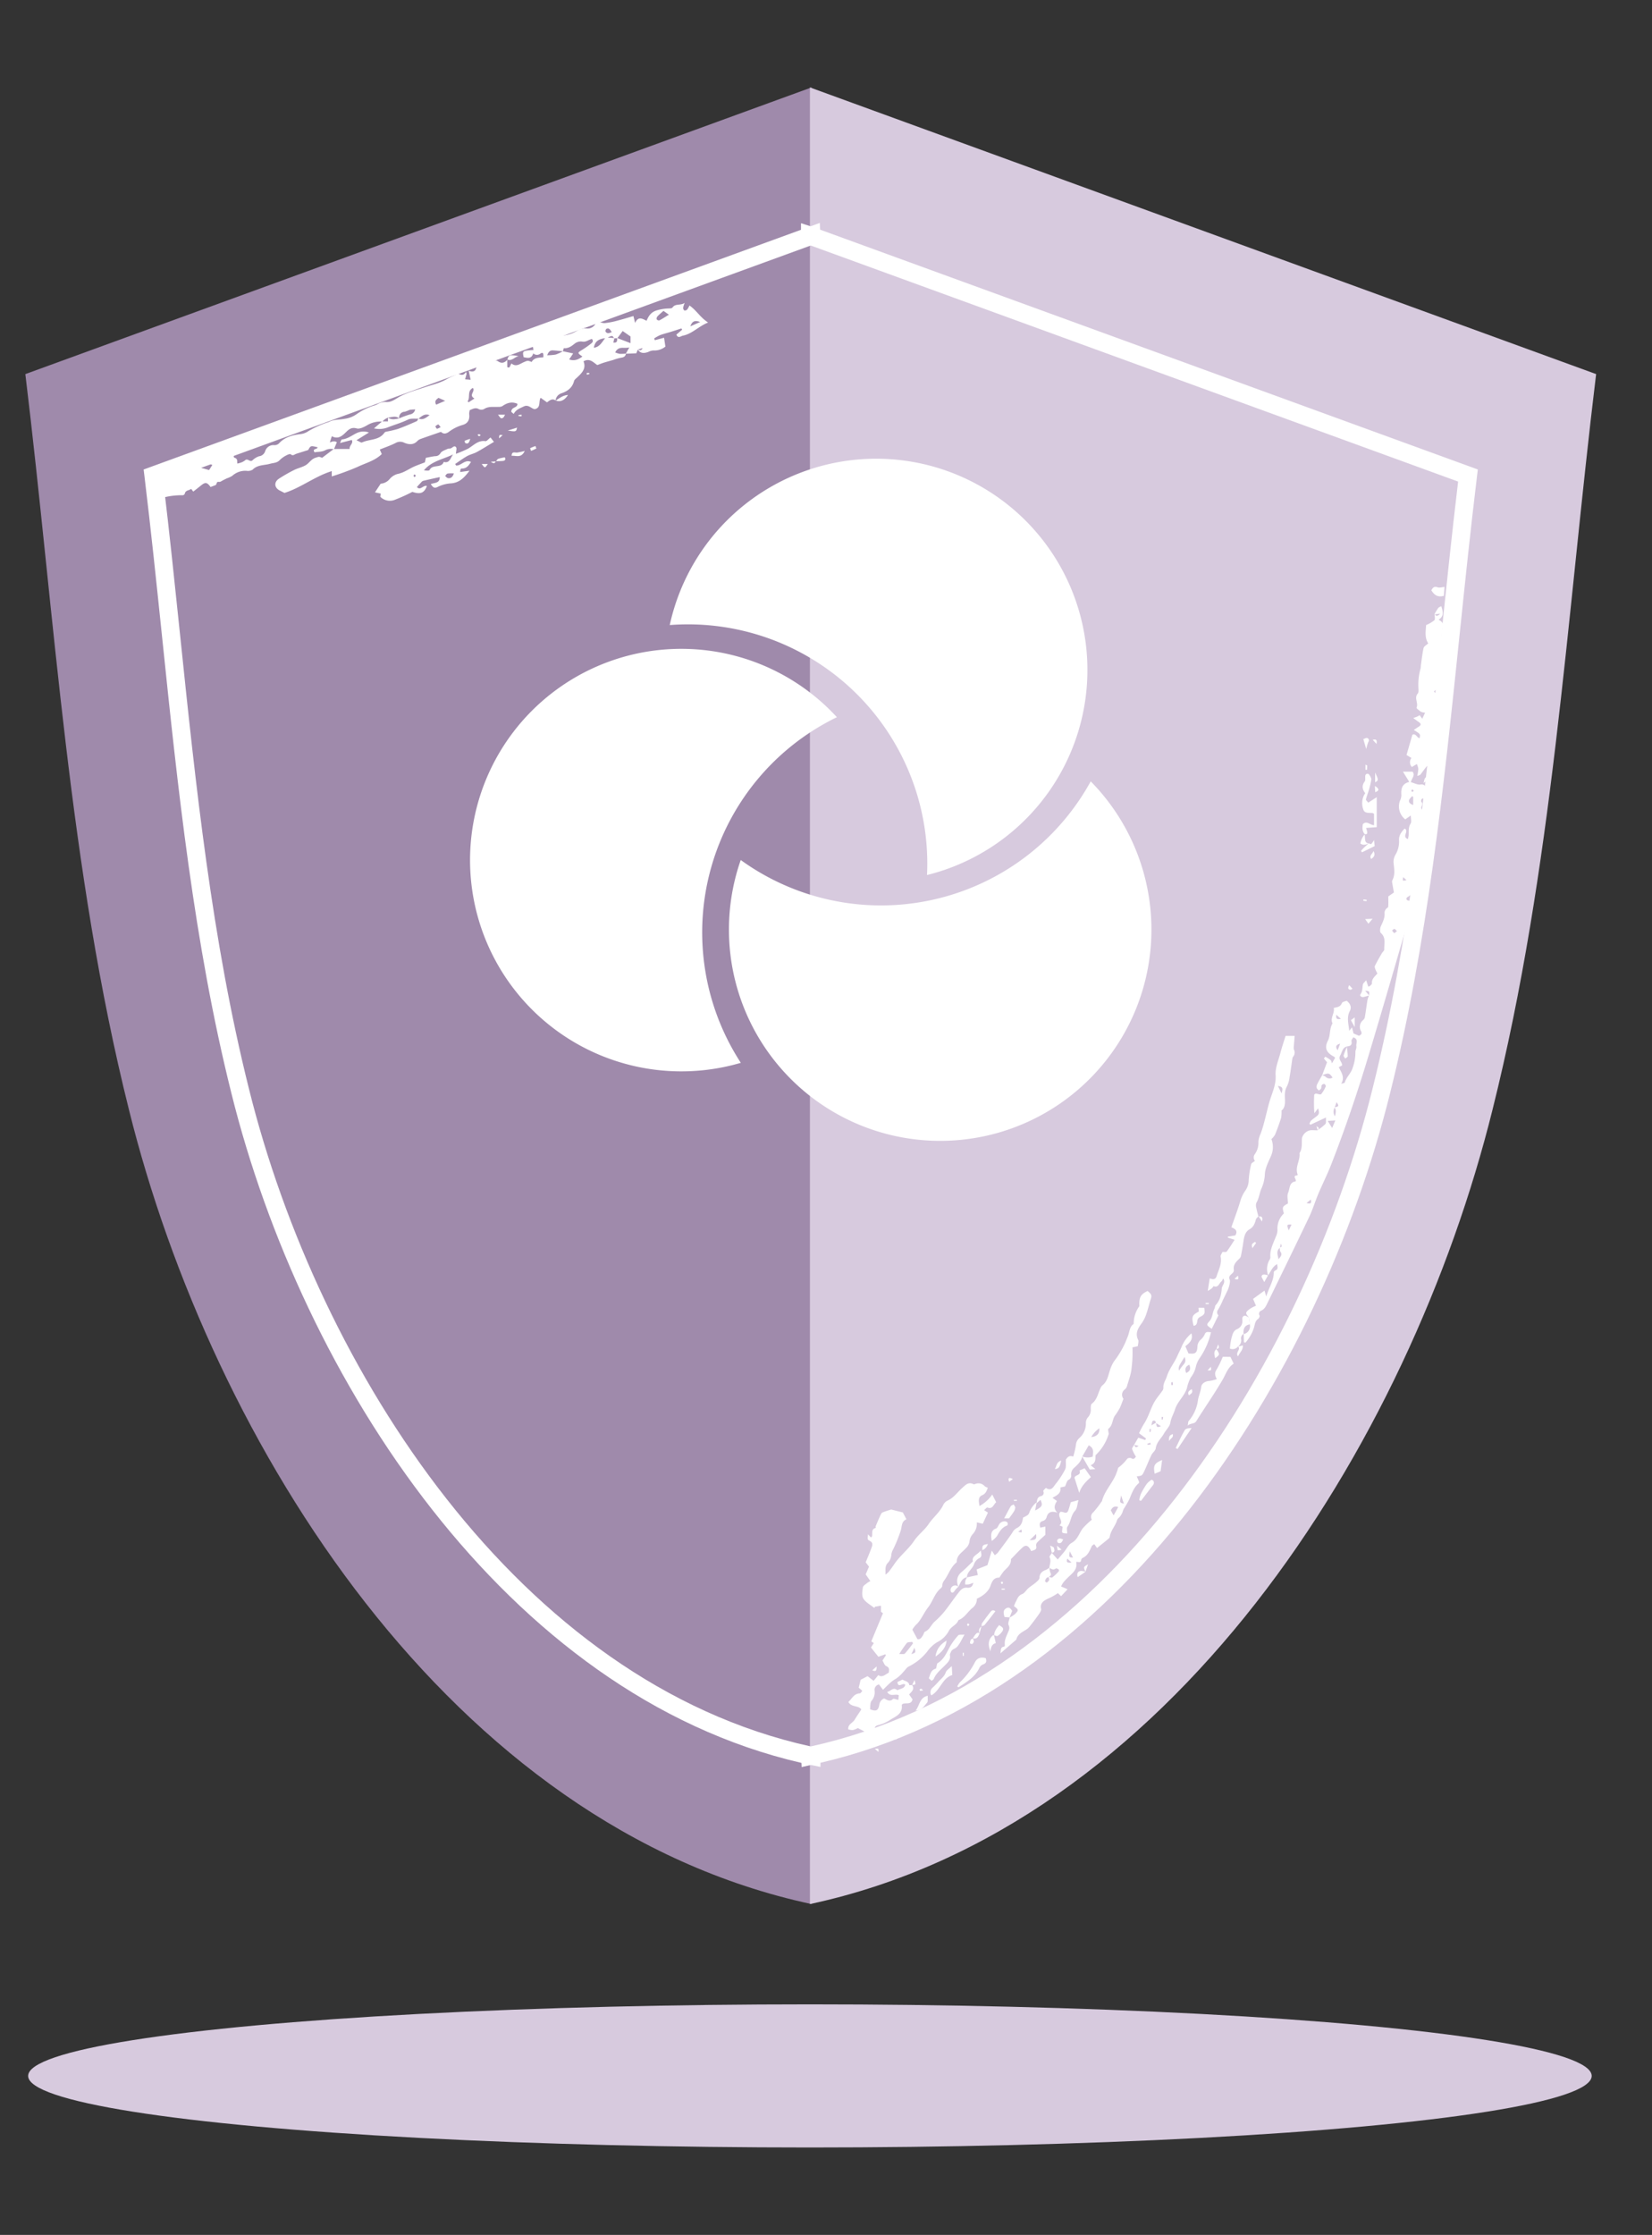 <svg id="Layer_7" data-name="Layer 7" xmlns="http://www.w3.org/2000/svg" width="665.317" height="900" viewBox="0 0 665.317 900"><rect x="0" y="0" width="665.317" height="900" fill="#333333" stroke="none"/><defs><style>.cls-1{fill:none;stroke:#cde9f6;stroke-miterlimit:10;stroke-width:4px;}.cls-2{fill:#d7cade;}.cls-3{fill:#9f8aab;}.cls-4{fill:#fff;}</style></defs><path class="cls-1" d="M435.425,632.471c-.23.56-.46,1.08-.68,1.58"/><path class="cls-1" d="M159.145,501.711c-.54-.32-1.07-.65-1.61-.96"/><ellipse class="cls-2" cx="326.183" cy="835.976" rx="314.851" ry="28.82"/><path class="cls-3" d="M326.836,766.78C181.278,735.547,85.32,581.576,51.898,446.743c-24.172-96.689-29.714-197.39-41.689-296.092L326.836,35.204"/><path class="cls-2" d="M326.183,766.78c145.558-31.233,241.516-185.204,274.938-320.037,24.172-96.689,29.714-197.39,41.689-296.092L326.183,35.204"/><path class="cls-4" d="M322.864,711.612l-.103-1.688c-119.216-27.54-201.136-154.952-229.596-269.771-15.06-60.238-21.597-123.143-27.919-183.976-2.193-21.099-4.461-42.917-7.048-64.24L57.85,189.063,322.59,92.534V89.881l3.858,1.246,3.708-1.357.144,2.717L595.169,189.063l-.349,2.873c-2.587,21.323-4.855,43.141-7.048,64.24-6.322,60.833-12.858,123.738-27.921,183.983-28.444,114.755-110.301,242.1-229.423,269.721v1.666l-3.892-.783ZM65.784,193.934c2.45,20.462,4.616,41.304,6.715,61.492,6.295,60.58,12.805,123.222,27.743,182.969,28.092,113.335,108.925,239.091,226.267,264.901,117.344-25.809,198.177-151.566,226.267-264.894,14.939-59.754,21.45-122.396,27.744-182.976,2.099-20.188,4.265-41.03,6.715-61.492L326.509,98.868Z"/><path class="cls-4" d="M352.868,184.724A85.098,85.098,0,0,0,269.73,251.71q3.64-.275,7.352-.277a96.371,96.371,0,0,1,96.372,96.372c0,1.534-.04,3.059-.111,4.575a85.079,85.079,0,0,0-20.475-167.656Z"/><path class="cls-4" d="M449.864,420.899a85.098,85.098,0,0,0-10.594-106.24q-1.762,3.197-3.79,6.306A96.371,96.371,0,0,1,302.087,348.918q-1.926-1.259-3.769-2.595a85.079,85.079,0,0,0,151.546,74.576Z"/><path class="cls-4" d="M199.712,387.137a85.097,85.097,0,0,0,98.636,40.866q-1.985-3.063-3.767-6.32A96.372,96.372,0,0,1,332.98,290.914q2.02-1.103,4.069-2.095A85.079,85.079,0,0,0,199.712,387.137Z"/><path class="cls-4" d="M389.413,635.223l4.396-.958c-.17-.817-.321-1.546-.467-2.251l4.336-1.724c.565-1.905,1.083-3.651,1.736-5.853.6.914.875,1.332,1.217,1.853a7.005,7.005,0,0,0,1.233-1.037c1.976-2.642,3.975-5.27,5.816-8.007a4.226,4.226,0,0,1,1.719-1.837c1.723-.832,2.324-2.062,2.608-4.257a15.077,15.077,0,0,0,1.764-.955,2.01,2.01,0,0,0,.761-1.03,9.343,9.343,0,0,1,2.678-3.968c.038-.024.153.079.24.112-.176.937-.359,1.884-.574,2.993,2.923-1.597,3.16-2.077,2.181-4.306l-1.651,1.405c.332-1.161.168-2.553,1.885-2.933a1.321,1.321,0,0,0,.855-1.965c-.103-.239,1.063-1.356,1.128-1.311,2.163,1.516,3.006-.538,3.902-1.642a32.671,32.671,0,0,0,3.791-5.825c.484-.962.208-2.317.307-4.024.442-.408,1.024-1.886,2.946-1.122a30.728,30.728,0,0,0,1.09-4.726,4.1,4.1,0,0,1,1.447-2.804,7.806,7.806,0,0,0,2.567-6.042,3.318,3.318,0,0,1,.774-2.18,4.515,4.515,0,0,0,1.185-3.495c-.004-.701.002-1.737.42-2.049,2.122-1.58,2.462-4.094,3.492-6.243a3.023,3.023,0,0,1,.735-1.113c2.103-1.606,2.37-4.107,3.159-6.371a14.334,14.334,0,0,1,1.591-3.377,37.295,37.295,0,0,0,4.542-7.586c.442-1.159.999-2.283,1.332-3.473.416-1.484.615-3.04,2.024-3.991a11.958,11.958,0,0,1,2.197-7.018c.17-.254.026-.719.039-1.085.096-2.878.723-3.841,3.352-5.158,1.644,1.35,1.762,1.82,1.268,3.325-.635,1.934-1.073,3.936-1.741,5.857a14.211,14.211,0,0,1-1.74,3.596c-1.512,2.113-2.937,4.1-1.583,6.92.313.652-.066,1.644-.132,2.55l-2.153.478a51.704,51.704,0,0,1-.354,8.305c-.213,2.533-1.206,5.003-1.908,7.486a2.482,2.482,0,0,1-.767,1.095,2.664,2.664,0,0,0-.606,3.829c-.562,1.424-.962,2.684-1.548,3.848a26.467,26.467,0,0,1-1.885,2.928c-1.101,1.613-.837,3.891-2.591,5.251-.329.255.05,1.446.096,2.102a19.511,19.511,0,0,1-5.305,8.573c-.17,1.116.416,3.111-1.973,4.033l1.915,1.572-2.276.171c-1.083-1.872-2.071-3.581-3.051-5.282a6.291,6.291,0,0,0,4.221.098c.183-1.766.664-3.421-1.586-4.568l-2.598,4.512c-.425,1.893-1.73,3.157-3.074,4.383a3.463,3.463,0,0,0-1.402,3.087,1.808,1.808,0,0,1-1.088,1.932c-.67.407-.872,1.603-1.381,2.652l-1.88.404c.376,2.452-1.471,3.172-3.168,4.171l1.804,1.284c-.97,1.509-1.532,2.99.132,4.672-2.459-.76-3.808-.215-4.367,2.026a2.132,2.132,0,0,1-1.303,1.293c-1.692.428-1.519,1.476-1.199,2.733l2.06-.424v3.32c-1.017.931-2.168,1.915-3.224,2.994a1.764,1.764,0,0,0-.5,1.368c.454,1.677-.734,1.718-1.967,2.199-.124-.236-.241-.48-.377-.714-.912-1.573-1.882-1.88-3.108-.774-1.483,1.339-2.834,2.827-4.234,4.259-.186.191-.47.437-.46.646.098,2.252-1.645,3.3-2.882,4.701a26.223,26.223,0,0,0-1.762,2.545c-2.084-.022-2.846,1.139-3.595,3.321-.778,2.268-2.953,4.055-5.464,5.165a4.612,4.612,0,0,1-1.771,3.711c-1.969,1.553-3.173,4.016-5.686,4.935-.659,2.035-2.994,2.451-3.938,4.507a10.75,10.75,0,0,1-4.646,4.39,13.832,13.832,0,0,0-3.933,3.702,21.707,21.707,0,0,1-7.534,6.098c-.797.408-1.322,1.348-1.999,2.016a15.616,15.616,0,0,1-3.062,2.856c-2.091,1.139-3.572,2.874-5.248,4.468l-1.609-2.138a2.189,2.189,0,0,0-1.761,2.54,5.239,5.239,0,0,1-1.217,4.027c-.649.75-.463,2.241-.651,3.39,2.39,1.02,3.337.628,3.753-1.811a3.162,3.162,0,0,1,1.952-2.52c1.097.495,2.204,1.56,3.56.224.278-.274,1.276.204,2.152.377.059-.638.119-1.302.175-1.909-1.54-.668-3.406.828-4.685-1.32,1.496-.243,2.443-2.177,4.127-.649,1.066-.711,2.732-.545,3.157-2.193-.812-1.22-2.868,1.66-3.143-1.135l2.057-.986c.956.686,2.5.638,2.748,2.252a9.536,9.536,0,0,0,1.1-.057l-.04-.029c1.258,1.707-.17,2.65-1.146,3.844l1.363,1.959c-.547,2.342-2.68,1.228-3.993,1.856-.13.15-.361.3-.346.418.472,3.834-2.797,4.667-5.013,6.203a16.291,16.291,0,0,1-4.636,1.938c-1.575.47-1.289,1.447-1.049,2.776,1.973-1.18,3.768-2.167,6.112-2.137,1.243.016,2.509-1.514,3.757-2.357.361-.244.695-.527,1.154-.879a2.239,2.239,0,0,1-.757,3.369,96.971,96.971,0,0,1-8.859,4.939,6.377,6.377,0,0,1-3.967.158c-1.506-.375-1.656-1.974-1.745-3.324l-2.658-1.389c-2.049.95-2.049.95-3.866.531-.278-2.033,1.742-2.559,2.533-3.87.831-1.376,1.752-2.696,2.713-4.162-1.102-1.752-4.021-.768-5.212-3.019,1.459-1.315,2.224-3.388,4.614-3.464.347-.011.674-.66,1.01-1.014-.361-.321-.718-.647-1.084-.961a4.456,4.456,0,0,0-.401-.282c.26-1.044.517-2.076.802-3.22l2.792-1.463,2.429,1.897,1.891-2.324c1.514,1.161,2.733-.193,4.215-.972.071-1.006.506-1.978-1.01-2.637-.719-.313-1.057-1.523-1.527-2.264l1.389-2.117-.243-.38-2.79.991-2.99-3.733c.228-.353.644-.995,1.147-1.772l-1.018-.681c1.549-3.736,3.07-7.404,4.702-11.343l-.805-.582v-2.454l-2.452.424-.201.508c-1.522-1.228-3.422-2.204-4.436-3.769-.716-1.106-.428-3.042-.195-4.545.107-.687,1.148-1.239,1.797-1.816a8.472,8.472,0,0,1,1.215-.699c-.689-.994-1.277-1.842-1.881-2.714l1.338-3.111-1.336-1.75c.846-2.093,1.705-4.052,2.42-6.064.328-.925.524-1.906-.749-2.548-1.018-.513-.947-.657-.727-2.655l1.182,1.294c.2-.234.373-.346.407-.492.283-1.228-.433-2.908,1.52-3.389.044-.011-.107-.511-.02-.718.719-1.705,1.419-3.423,2.254-5.069.198-.391.862-.587,1.349-.769.905-.338,1.839-.6,2.627-.851,1.532.386,2.984.751,4.691,1.181.361.685.855,1.623,1.455,2.761-2.004.854-1.778,2.645-2.233,4.333a54.986,54.986,0,0,1-2.456,6.36c-.496,1.209-1.277,2.215-1.398,3.668a5.389,5.389,0,0,1-1.367,3.159c-1.387,1.378-.849,3.038-1.014,4.755a8.104,8.104,0,0,0,1.305-1.091c.831-1.049,1.603-2.149,2.361-3.255,2.315-3.383,5.668-5.934,7.891-9.256,1.728-2.582,4.209-4.298,5.848-6.751,1.803-2.698,4.458-4.687,5.875-7.678a3.774,3.774,0,0,1,1.692-1.745c2.507-1.104,3.987-3.359,5.925-5.097,1.301-1.167,2.516-2.625,4.59-1.532.239.126.674-.118,1.015-.203a3.286,3.286,0,0,1,3.524,1.053,4.05,4.05,0,0,0,1.212.552c-.463,1.311-.812,2.412-2.306,3.052-1.724.739-1.341,2.55-1.046,4.323a14.631,14.631,0,0,0,5.141-4.638c.584,1.155,1.049,2.074,1.578,3.12-1.108.918-1.371,2.941-3.54,2.128-.248-.093-.786.607-1.317,1.044l1.537,1.005-2.076,4.475-2.396-.542a6.17,6.17,0,0,1-1.659,4.747,5.145,5.145,0,0,0-1.282,2.921,4.622,4.622,0,0,1-1.511,2.787c-1.456,1.653-3.708,2.779-3.628,5.483a.359.359,0,0,1-.145.224c-2.017,1.655-2.92,4.064-4.223,6.218-.609,1.006-1.488,1.774-1.442,3.108a1.769,1.769,0,0,1-.7,1.111c-2.422,2.035-3.13,5.216-5.023,7.625-1.588,2.021-2.591,4.536-4.281,6.442a10.64,10.64,0,0,0-2.079,2.528c.717,1.337,1.342,2.505,2.042,3.81,1.098.347,1.613-.613,2.17-1.415.353-.508.471-1.397.916-1.589,1.853-.8,2.446-2.748,3.801-3.985a35.743,35.743,0,0,0,3.826-3.897c1.903-2.365,3.608-4.893,5.463-7.3.985-1.277,1.907-2.716,3.897-2.507,1.146.12,2.102-.246,2.452-1.996a13.931,13.931,0,0,1-1.803.653,7.913,7.913,0,0,1-1.474.037,6.428,6.428,0,0,1,.066-1.484,8.168,8.168,0,0,1,.712-1.451Zm-21.697,26.523-.363-.564c-.735.141-1.758.024-2.148.473a44.548,44.548,0,0,0-3.05,4.448c.986-.074,1.93.141,2.278-.224A52.143,52.143,0,0,0,367.716,661.746Zm75.01-86.563a10.84,10.84,0,0,0-3.253,3.511C441.722,578.545,442.956,577.223,442.725,575.183ZM414.689,620.22c2.456.02,2.847-.397,2.566-2.476Zm-47.652,45.909c1.835-.637,1.835-.637,1.232-2.581C367.874,664.375,367.543,665.069,367.037,666.129Zm43.028-49.295c1.604.432,1.604.432,1.27-.9Zm-59.119,80.054-1.573,1.724C350.962,698.854,351.379,698.451,350.946,696.887Z"/><path class="cls-4" d="M204.291,144.744v3.056c1.176.757,1.094-.761,1.726-1.42,1.839,1.564,3.428.092,5.084-.601,1.42-.594,1.392-.663,3.011-.016,1.044-1.853,2.963-1.71,4.707-1.876.138-1.722-.206-2.154-1.232-1.457a2.162,2.162,0,0,1-2.835-.126c-.671,2.292-2.282,1.853-3.862,1.54-.528-2.566-.528-2.566,3.984-2.914l-.524-2.277c.39-.188.697-.466.997-.459,1.5.036,2.886-.134,3.864-1.485a1.18,1.18,0,0,1,.657-.45,54.548,54.548,0,0,1,6.275-1.07,14.211,14.211,0,0,0,6.493-2.104,6.343,6.343,0,0,1,3.412-.827,3.596,3.596,0,0,0,4.15-3.032c1.252.35,2.359.965,3.415.886a32.14,32.14,0,0,0,5.449-1.104c1.98-.504,3.932-1.125,6.04-1.736.249,1.035.412,1.714.676,2.808,1.255-2.915,2.993-1.675,4.608-.911.856-1.94,1.749-3.399,3.95-4.129a18.217,18.217,0,0,1,4.966-.818c.524-.027,1.295-.037,1.516-.361,1.18-1.727,3.096-.707,4.941-1.88a8.811,8.811,0,0,0-.634,1.968,1.35,1.35,0,0,0,.498,1.083,1.33,1.33,0,0,0,1.13-.38,7.768,7.768,0,0,0,.915-1.632c2.793,1.897,4.335,4.822,7.511,6.852-3.911,1.598-6.391,4.534-10.09,5.287-.925.188-1.974,1.315-2.693-.404l2.331-1.987-.313-.501c-1.446.467-2.889.947-4.34,1.397-1.405.435-2.845.77-4.22,1.284a17.216,17.216,0,0,0-2.4,1.344l.255.705,3.735-.978c.195,1.291.353,2.345.535,3.555a6.983,6.983,0,0,1-4.834,1.552,5.087,5.087,0,0,0-2.008.58c-1.647.614-3.17.745-4.293-.95.724.244,1.452.609,1.933-.585l-1.913.606-.598,1.494c-1.54.07-2.896.131-4.244.185.38-.672.751-1.337,1.429-2.55-2.238.57-4.3-.751-5.694,2.005a8.623,8.623,0,0,0,1.809.582,20.115,20.115,0,0,0,2.519-.08c-.19,1.224-1.008,1.513-2.104,1.662a21.191,21.191,0,0,0-3.013.879c-1.266.372-2.543.704-3.802,1.099-.835.262-1.645.603-2.606.96-1.578-1.007-3.026-2.946-5.564-1.499,1.194,2.922-.671,4.713-2.572,6.502-.46.433-1.092.88-1.231,1.428-.699,2.754-2.678,4.118-5.1,4.938a3.432,3.432,0,0,0-2.362,2.946l.027-.054c-1.323-.946-2.358-.061-3.455.755l-2.569-1.833c-.936,1.486.258,4-2.384,4.578-1.369-.179-2.499-2.023-4.415-1.091-1.492.726-3.092,1.206-4.057,3.006l-.961-.833c-.001-2.139,2.591-1.466,2.437-3.265-2.268-.979-4.207-.349-6.08.986a3.183,3.183,0,0,1-1.57.271c-1.946.112-3.938-.325-5.771.887a2.391,2.391,0,0,1-2.103.02c-1.35-.778-2.385-.078-3.632.396a5.394,5.394,0,0,0-.247,1.545c.312,2.36-.57,3.932-2.869,4.5a16.881,16.881,0,0,0-5.369,2.758c-1.31.894-2.266.793-3.116-.046-2.856.99-5.513,1.892-8.153,2.843a3.509,3.509,0,0,0-1.346.841c-1.572,1.682-3.501,1.443-5.248.72a3.669,3.669,0,0,0-3.508.063c-2.026,1.037-4.205,1.767-6.391,2.656l.802,1.817c-2.818,2.756-6.536,3.607-9.824,5.208a105.224,105.224,0,0,1-10.317,3.804v-2.145c-6.818,2.122-12.356,6.672-19.043,8.791-.622-.316-1.257-.637-1.89-.96-2.243-1.144-2.432-3.418-.291-4.812a63.428,63.428,0,0,1,6.005-3.438c1.493-.755,3.198-1.098,4.646-1.92,1.455-.826,2.284-2.516,4.071-3.047,1.291-.384,1.237-.57,2.6.046q2.361-1.787,4.691-3.557c2.069-.003,4.14-.003,6.416-.003-.2-1.527,1.619-2.196.858-3.634l-4.753,1.228c.396-.782.552-1.427.756-1.443,2.337-.182,4.112-1.709,6.121-2.628a6.303,6.303,0,0,1,4.776-.163l-5.018,3.117c1.139.471,1.87,1.063,2.248.885,2.984-1.409,6.869-.743,9.063-3.986a1.225,1.225,0,0,1,.707-.355,42.781,42.781,0,0,0,4.637-1.085c2.58-.923,5.1-2.026,7.612-3.13.322-.141.45-.737.67-1.119,1.783.815,3.024-.205,4.509-1.338-2.046-.727-3.201.491-4.45,1.407-1.428.109-3.045-.18-4.246.406-2.715,1.325-5.598,2.097-8.357,3.22a9.559,9.559,0,0,1-5.335.308l3.275-2.804h2.359c0-.672,0-1.109,0-1.543,1.448,1.049,2.997.627,4.539.325a35.49,35.49,0,0,1,4.312-1.585,2.515,2.515,0,0,0,2.108-2.016,15.138,15.138,0,0,0-2.267.185,19.475,19.475,0,0,1-1.931.749,2.242,2.242,0,0,0-2.211,2.709c-1.44-1.245-3.02-.467-4.551-.356a10.767,10.767,0,0,0-1.253.667,10.42,10.42,0,0,0-1.036.943,10.426,10.426,0,0,0-6.132,1.489c-1.268.716-2.981,1.604-4.171,1.262-1.971-.567-3.086.293-4.196,1.385-1.644,1.618-3.225,3.121-5.829,1.758l-.803,2.517c1.052-.478,2.006-.686,2.834-.097-.448,1.083-.809,1.954-1.17,2.825a5.07,5.07,0,0,0-3.625.453c-1.198.617-2.746.538-4.177.771-1.154-1.559,1.231-1.1,1.208-2.026-2.781-.682-2.781-.682-3.784,1.121-1.775.556-3.293,1.021-4.804,1.509-.719.232-1.327,1.001-2.22.199-.23-.207-1.019.037-1.44.275a10.605,10.605,0,0,0-2.864,1.933c-1.162,1.329-2.631,1.216-4.085,1.626-2.32.654-4.989.344-6.946,2.35a3.671,3.671,0,0,1-2.552.461,7.849,7.849,0,0,0-5.665,2.032,9.948,9.948,0,0,1-2.121.992c-.476.221-.94.47-1.415.692-.598.28-1.257.852-1.794.754-1.219-.221-.796,1.065-1.415,1.302-.665.256-1.331.51-1.986.761-1.391-1.933-2.113-2.04-3.837-.635-.996.812-2.016,1.595-3.141,2.483l-.861-1.119c-.778.746-2.254.442-2.555,1.985a1.011,1.011,0,0,1-.78.597,29.453,29.453,0,0,0-8.459,1.093c-2.172.474-3.841-1.101-5.873-1.733l4.199-.493c.094-.407.211-.607.165-.755-.917-2.936-.961-3.008,1.755-4.564a149.246,149.246,0,0,1,25.31-11.94c10.62-3.674,21.075-7.836,31.604-11.778,1.149-.43,2.317-.809,3.476-1.212l.407.469c-.202.505-.264,1.237-.634,1.471a20.123,20.123,0,0,1-3.54,1.774c-1.23.472-2.607.584-3.793,1.132a50.337,50.337,0,0,0-5.435,2.695c-1.896,1.167-4.295,1.519-6.496,2.147a30.013,30.013,0,0,0-8.293,3.535c-.982.642-1.742,1.452-3.042,1.528-.862.05-1.175,1.341-.487,1.549,1.295.39.958,1.385,1.085,2.322a8.401,8.401,0,0,0,1.173-.299,5.771,5.771,0,0,0,1.893-.953c1.053-1.082,1.961.802,2.976-.002a7.415,7.415,0,0,1,2.653-1.671,2.952,2.952,0,0,0,2.532-2.103,3.457,3.457,0,0,1,3.547-2.393,2.634,2.634,0,0,0,2.252-.967c2.337-2.37,5.357-3.103,8.457-3.475A6.862,6.862,0,0,0,124.22,173.61a41.117,41.117,0,0,1,5.715-2.802c.882-.399,1.858-.59,2.73-1.007,1.921-.917,4.007-.739,5.991-1.12a11.048,11.048,0,0,0,5.137-2.018,25.005,25.005,0,0,1,5.16-2.752c.955-.453,2.065-.593,2.979-1.105a6.149,6.149,0,0,1,3.586-.912c2.22.168,3.88-1.34,5.642-2.271,3.181-1.681,6.591-2.564,9.939-3.687,3.013-1.011,6.14-1.669,8.935-3.331,1.335-.794,2.863-1.256,4.253-2.079,1.082.141,2.212,1.222,3.387-.781l.226.813c-.17.64-.341,1.281-.585,2.198l2.229.188-.776-3.656c1.484.61,2.559.321,2.912-.795a2.431,2.431,0,0,1,1.844-1.716c1.841-.576,3.673-1.192,5.538-1.673a2.114,2.114,0,0,1,1.508.392c1.524,1.057,2.71.568,3.797-.678Zm43.144-8.594-.434,1.785c1.729.265,1.532-.859,1.551-1.805l5.382,2.054v-2.678l-3.164-2.204c-.705.956-1.424,1.929-2.144,2.901l-1.278.027c-.736-1.141-.736-1.141-2.586-.308C245.909,136.021,246.67,136.087,247.435,136.15Zm-20.752,5.298,4.156.885-1.625,2.421c2.205.732,3.771-.003,5.345-1.178-2.061-1.417-2.045-1.499-.243-2.607a40.025,40.025,0,0,0,3.513-2.428c.611-.472,1.363-1.05.57-2.024-1.351.227-2.385,1.388-4.001,1.028a4.021,4.021,0,0,0-2.987.863c-1.312,1.075-2.561,1.937-4.325,1.821-.101-.007-.254.813-.403,1.23-1.339-.122-2.677-.284-4.019-.355-1.097-.058-1.754.538-2.294,1.961a19.803,19.803,0,0,0,3.45-.282A17.167,17.167,0,0,0,226.683,141.448Zm40.517-16.262c-1.073.969-1.802,1.546-2.421,2.226a1.368,1.368,0,0,0-.334,1.153,1.179,1.179,0,0,0,1.072.472c1.223-.631,2.377-1.398,3.863-2.306Zm-182.994,64.11,1.312-2.051-2.893-1.332-2.129,2.337Zm106.883-28.819c-2.538-1.379.473-2.821-.641-4.252-2.461,1.274-.936,3.822-2.132,5.408l.422.364Zm48.067-20.442c2.29-.27,3.125-2.029,4.533-3.835C241.08,136.507,239.597,137.458,239.156,140.035Zm-59.878,21.373-2.678-1.191c-.805.635-1.749,1.152-.955,2.752Zm102.71-31.731c-2.093-.761-3.163-.464-3.965,1.725ZM177.481,172.019c-.468-.526-.77-1.097-.996-1.068-.416.054-.789.46-1.179.719.223.341.425.944.672.963C176.383,172.663,176.816,172.315,177.481,172.019Zm68.886-38.314c-.624-.84-.982-1.786-2.133-1.291a1.216,1.216,0,0,0-.365,1.113C244.506,134.456,245.337,134.215,246.367,133.705Z"/><path class="cls-4" d="M575.471,322.481c.206.567.754,1.362.56,1.661-.92,1.412-.175,3.654-2.388,4.501-.678.26-1.137,1.62-1.332,2.555-.376,1.801-.492,3.658-.745,5.723l2.329-1.385a17.192,17.192,0,0,1,.102,7.604c-1.159,5.645-2.509,11.251-3.831,17.094l-1.248-.842a7.122,7.122,0,0,1-1.544,1.564c-.655.344-1.222.691-.824,1.371.199.34,1.004.38,1.545.422.285.022.591-.244.915-.393.564,1.344-.157,1.769-.912,1.992a12.017,12.017,0,0,1-.035,3.148c-5.604,19.267-11.164,38.548-16.951,57.759-4.463,14.818-9.418,29.477-15.068,43.881-1.55,3.951-3.468,7.752-5.12,11.664-1.289,3.053-2.244,6.262-3.666,9.246-5.515,11.568-11.151,23.076-16.763,34.596-.59,1.211-1.11,2.458-2.486,3.129a1.335,1.335,0,0,0-.721,2.028c.147.247-.229,1.069-.579,1.319-1.089.782-1.261,1.71-1.546,3.044a16.545,16.545,0,0,1-3.585,6.522l-.6-.134q-.05-1.704-.101-3.408l-.064.111a3.205,3.205,0,0,0,2.521-3.923q-.18-1.399-.36-2.797c-1.427-1.616-1.433-1.96-.048-3.106a11.413,11.413,0,0,1,2.902-1.596c-.361-.857-.687-1.629-1.166-2.766l4.587-3.333c.272.89.502,1.642.732,2.393.897-3.385,3.041-6.274,3.03-9.814-.001-.236.35-.579.614-.692,1.357-.583.802-1.573.72-2.554-1.93,1.038-2.538,2.975-3.648,4.507l.07.077a7.267,7.267,0,0,1,.684-6.564,1.986,1.986,0,0,0,.153-1.073c-.146-2.919,1.236-5.392,2.215-7.989a6.548,6.548,0,0,0,.664-2.553,8.428,8.428,0,0,1,2.587-6.821c-.741-2.558-.644-2.759,1.609-3.992,0-1.587-.415-3.177.099-4.346.734-1.667.393-4.264,2.962-4.529.666-.807-1.595-2.298.762-2.474a.572.572,0,0,0,.08-.412c-1.132-2.981,1.172-5.64.772-8.548,1.273-1.875.801-4.034,1.001-6.091a4.37,4.37,0,0,1,3.357-3.1c.988-.064,1.986.019,2.979.036l-.119-.022a22.207,22.207,0,0,0,3.204-2.523c.398-.439.161-1.468.239-2.627l-6.212,2.9-.45-.362a4.316,4.316,0,0,1,.672-1.292c.783-.716,1.699-1.28,2.505-1.973.899-.773.701-1.692.304-2.942l-1.496,1.939a54.869,54.869,0,0,1-.05-7.546c.355-.195.518-.364.664-.351.735.069,1.834.536,2.128.219a12.362,12.362,0,0,0,1.873-3.184c.088-.188-.349-.86-.637-.934a1.221,1.221,0,0,0-1.011.534c-.217.356-.075.925-.265,1.313-.166.34-.577.559-.879.831-.313-.362-.804-.684-.892-1.096a2.586,2.586,0,0,1,.257-1.562c.591-1.195,1.289-2.336,1.944-3.501a4.016,4.016,0,0,1,1.339.553,2.218,2.218,0,0,0,2.863.38c-1.314-1.906-1.611-1.967-4.205-.923l1.982-5.28a16.065,16.065,0,0,1-1.232-1.435c-.057-.079.508-.774.554-.749a14.713,14.713,0,0,1,2.137,1.36c.241.192.278.646.523,1.274.489-.858.856-1.503,1.277-2.242a3.816,3.816,0,0,0-.584-.49c-2.636-1.412-3.962-3.232-2.343-6.35,1.107-2.131.537-4.841,1.88-6.981-1.096-2.204.959-4.043.489-6.256,1.45-.244,2.712-.437,3.304-1.968.186-.481,1.237-.618,1.897-.914,1.477,1.189,2.086,2.622,1.279,4.137-1.404,2.635-.483,5.262-.247,7.985l1.115-1.399c.232.914.417,1.639.624,2.454l2.204.956c.627-.429,1.383-.62.821-1.829a3.502,3.502,0,0,1,.784-4.474,2.122,2.122,0,0,0,.726-1.101c.403-2.385.704-4.788,1.098-7.175a10.134,10.134,0,0,1,.606-1.657c.196-1.752.196-1.752-1.56-1.92l1.624,1.924c-.745.2-1.485.421-2.235.596-.899.209-1.723-.489-1.278-1.11.878-1.227.722-2.579.966-3.899.097-.526.704-.956,1.32-1.733.346,1.044.582,1.755.845,2.548a1.916,1.916,0,0,0,.683-.256c.318-.306.828-.708.801-1.031-.152-1.802,1.154-2.781,2.214-3.982a11.837,11.837,0,0,1-.755-1.481c-.173-.502-.467-1.173-.28-1.555.865-1.767,1.869-3.465,2.847-5.173.287-.502.952-.971.932-1.433-.098-2.277.822-4.748-1.389-6.691-.453-.398-.326-1.941.032-2.721.799-1.744,1.675-3.39,1.467-5.417a2.594,2.594,0,0,1,.544-1.437c.237-.373.899-.609.932-.949.117-1.216.046-2.45.046-4.176l2.257-1.591c-.214-1.212-.449-2.478-.656-3.749a1.882,1.882,0,0,1-.019-1.059c1.317-2.418.733-4.917.51-7.446a5.817,5.817,0,0,1,.816-2.982,10.295,10.295,0,0,0,1.425-5.688c-.146-2.024.955-3.513,2.259-4.822,1.951,1.086-1.341,3.253,1.302,4.241a11.065,11.065,0,0,0,.299-1.489c.098-1.611-.193-3.216.805-4.763.435-.675.073-1.877.073-3.24l-2.243,1.559a6.613,6.613,0,0,1-2.164-7.445,5.53,5.53,0,0,0,.602-2.292c-.175-2.463.121-4.575,3.179-5.348l-2.546-4.125h3.87c1.22,1.523-.42,2.68-.669,4.232,1.372.373,2.663,1.114,3.827.946,1.633-.235,2.11.658,2.069,1.724-.071,1.856.961,3.269,1.426,4.891a11.783,11.783,0,0,0-1.659-.877,1.504,1.504,0,0,0-1.214.017c-.252.2-.427.976-.266,1.154.726.8.313,1.422-.029,2.179a1.363,1.363,0,0,0,.382,1.087c.45.001,1.126-.133,1.309-.453A30.548,30.548,0,0,0,575.471,322.481ZM537.437,445.959c1.853-.457,1.859-.473.871-2.125-.272.719-.543,1.437-.788,2.181a3.444,3.444,0,0,0,.099,3.545C537.88,448.341,538.327,447.105,537.437,445.959Zm-21.956,56.507c-1.711,1.375-.804,3.064-.573,4.682.61-.968,1.796-1.746.73-3.153-.286-.377-.172-1.065-.236-1.605.954-.359.954-.359.423-1.577C515.671,501.553,515.576,502.01,515.481,502.467Zm27.026-81.066c-1.904.447-1.968,2.279-2.741,3.618-.962,1.664.779,2.574.766,4.024l-1.357.709c.946,2.068,2.57,3.947.973,6.701.825-.27,1.374-.307,1.426-.49.628-2.2,2.498-3.659,3.18-5.911a18.428,18.428,0,0,0,1.118-6.33c-.038-.781.529-1.63.383-2.358-.237-1.184,1.033-2.902-1.259-3.637-.255.514-.806,1.092-.715,1.535.343,1.679-.569,2.032-1.864,2.134ZM569.142,320.899l-.449-.272c-.436.566-1.151,1.089-1.244,1.708-.147.981.658,1.467,1.693,1.84Zm-34.433,130.5c.696,1.106,1.139,1.808,1.797,2.853.515-1.229.836-1.995,1.277-3.047Zm-14.564,41.734c-1.936-.074-1.987.034-1.134,2.355ZM538.719,422.96c.285-.754.57-1.509,1.006-2.661C537.687,420.813,537.922,421.811,538.719,422.96Zm31.519-73.12c-.403.573-.89,1.007-.81,1.208a1.899,1.899,0,0,0,.997.936c.145.058.808-.577.764-.799C571.106,350.769,570.68,350.423,570.238,349.84Zm-7.632,25.139c-.445-.413-.715-.866-1.012-.884-.305-.019-.636.386-.955.606.278.362.498.829.863,1.034C561.649,375.818,562.11,375.332,562.606,374.979ZM526.187,484.457c1.739.516,2.05.045,1.727-1.388Zm13.827-74.175-1.839-1.634C538.002,410.113,538.252,410.659,540.014,410.282Zm25.125-57.045c-.345,1.565-.345,1.565,1.296,1.207Zm4.231-34.735-.509-.642c-.161.167-.436.323-.452.502-.016.186.22.394.346.592Z"/><path class="cls-4" d="M423.549,625.304l2.419,2.705c.826-.97,1.706-1.97,2.551-3.001,1.023-1.248,1.774-2.969,3.073-3.685,2.446-1.347,2.996-3.871,4.451-5.819a30.334,30.334,0,0,1,3.675-3.509,2.348,2.348,0,0,1,.612-3.017,38.233,38.233,0,0,0,3.279-4.245c.055-.072.16-.125.179-.203.981-3.91,3.843-6.802,5.454-10.368.291-.644.521-1.315.772-1.977.157-.415.175-1.005.468-1.226a17.073,17.073,0,0,0,3.491-3.508,1.658,1.658,0,0,1,1.625-.229c1.086.724,1.424-.079,1.882-.628a15.426,15.426,0,0,1-1.534-3.032c-.129-.482.557-1.188.874-1.792.244.75.468,1.545,1.735.495l-1.801-.424,1.672-2.872,2.787.934.321-.622-2.797-2.114a34.052,34.052,0,0,1,1.927-3.705c2.069-3.053,2.777-6.778,4.83-9.821.808-1.198,1.742-2.308,2.573-3.491a2.094,2.094,0,0,0,.476-1.227c-.18-1.76.903-3.084,1.377-4.615.939-3.037,3.014-5.44,4.253-8.297.537-1.239,1.202-2.422,1.708-3.673a13.845,13.845,0,0,1,3.947-5.393c.557,2.078-.064,3.433-2.445,5.176l1.254,2.909c2.758.353,3.479-.14,3.613-2.818a3.811,3.811,0,0,1,1.211-2.626,6.595,6.595,0,0,0,1.657-2.101c.505-1.451,1.426-1.053,2.593-.981a30.087,30.087,0,0,1-4.645,10.525,10.147,10.147,0,0,0-1.521,3.643,10.644,10.644,0,0,1-1.982,4.037,17.068,17.068,0,0,0-1.545,4.282c-.985,3.229-3.808,5.371-4.818,8.639-.545,1.765-1.544,3.318-1.852,5.28-.242,1.541-1.713,2.86-2.538,4.336-1.115,1.996-3.02,3.49-3.361,6.014-.129.952-1.268,1.72-1.731,2.679-1.007,2.084-1.832,4.256-2.813,6.354-.954,2.04-.999,2.018-3.097,2.236.327.768.632,1.486.938,2.204-.029.179.006.438-.099.526-2.004,1.685-2.81,4.064-3.775,6.39a41.076,41.076,0,0,1-2.276,3.943c-.294.531-.415,1.157-.671,1.714a7.124,7.124,0,0,1-.766,1.296c-.404.537-1.098.958-1.267,1.547-.69,2.4-2.627,4.229-2.961,6.779a1.205,1.205,0,0,1-.434.674c-1.516,1.249-3.05,2.476-4.685,3.796l-1.118-1.57c-.354.285-.852.491-1.019.853-.853,1.858-1.578,3.778-3.641,4.683a1.243,1.243,0,0,0-.615.853c-.146,1.382-1.215.6-2.003.782.539,2.493-.855,4.001-2.454,5.444a33.189,33.189,0,0,0-2.668,2.737,10.094,10.094,0,0,0-.96,1.691l2.625,1.121-2.63,2.796-1.288-1.236a21.064,21.064,0,0,1-3.858,2.17c-1.35.662-3.528,1.609-2.895,4.214.15.619-.489,1.534-.944,2.184-1.185,1.694-2.445,3.336-3.727,4.957a5.804,5.804,0,0,1-1.413,1.224c-1.579,1.017-3.383,1.784-3.879,3.903-.018.078-.109.145-.177.204-2.018,1.752-4.038,3.501-6.243,5.412.248-1.257-.107-2.528,1.48-2.71.129-.015.333-.428.304-.628-.262-1.846.532-3.391,1.218-5.006.388-.913.907-1.799.287-3.051-.376-.76.267-2.038.453-3.084l-.084.078a12.961,12.961,0,0,0,2.026-1.28c1.774-1.627,1.724-1.955-.241-3.332a14.108,14.108,0,0,1,.602-1.466c.697-1.286,1.021-2.753,2.712-3.405,1.003-.387,1.654-1.645,2.548-2.41.941-.806,2.027-1.438,2.963-2.249.588-.509,1.416-1.191,1.441-1.824.077-1.915,1.137-2.727,2.702-3.287a6.528,6.528,0,0,0,1.333-.888,6.553,6.553,0,0,0,.396,2.069c.575,1.018-.156,1.275-.699,1.71-.303.152-.707.215-.904.453a2.739,2.739,0,0,0-.573,1.242c-.024.144.627.598.723.534a2.231,2.231,0,0,0,.927-1.018c.112-.367-.145-.851-.239-1.283.518.101,1.228.47,1.521.255a20.166,20.166,0,0,0,2.605-2.463.797.797,0,0,0-.033-.768c-.33-.228-.941-.542-1.123-.401-1.019.791-1.821.243-2.661-.268.167-1.406.841-2.76.108-4.258-.162-.331.597-1.125.932-1.705Zm41.947-52.285c-.055-.833-.578-1.151-1.225-.794-.296.163-.308.854-.593,1.765l1.886-1.054c.337,1.975.337,1.975,2.016,1.401C466.781,573.83,466.139,573.423,465.496,573.018Zm9.315-21.023a24.624,24.624,0,0,1,1.879-2.533c.885-.916.806-1.821.416-3.035C474.541,550.418,474.541,550.418,474.811,551.995Zm-26.331,58.28,1.852-3.353c-1.281-.572-2.284-.117-2.974,1.299Zm4.154-4.724c-.284-.828-.492-1.406-.68-1.991-.143-.445-.262-.897-.391-1.346C450.849,605.097,450.849,605.097,452.635,605.551Zm25.078-52.645c1.575-.699,1.974-1.736,1.249-3.324C477.389,550.263,477.106,551.346,477.712,552.907Zm-45.566,74.328-1.325-2.521C430.483,627.15,430.483,627.15,432.146,627.235Zm31.307-45.58-.166-.659-1.226.422.117.43Zm8.295-23.866.641-.064-.078-1.135a2.664,2.664,0,0,0-.628.101A7.572,7.572,0,0,0,471.748,557.789Zm-3.904,13.858.392.073.214-1.055-.606-.101Zm-36.291,57.591-1.717-1.574C429.349,629.037,429.711,629.471,431.554,629.237ZM463.569,575.519l-.613-.079v1.204l.386.046Z"/><path class="cls-4" d="M506.87,489.772c-.372.44-.943.824-1.08,1.33-.451,1.664-.948,3.05-2.674,4.017-1.467.822-2.03,2.642-2.279,4.417-.298,2.125-.673,4.24-1.085,6.345a2.351,2.351,0,0,1-.744,1.108c-1.287,1.212-2.456,2.459-2.088,4.46a1.035,1.035,0,0,1-.022.274c-.134,1.402-2.597,1.721-1.627,3.675.306.616-.315,3.084-.873,4.236q-.941,1.942-1.886,3.883a28.695,28.695,0,0,1-1.922,3.849,1.676,1.676,0,0,0,.116,2.316l-2.693,5.456c-2.188-1.542-2.255-1.603-.885-3.141,1.273-1.429,1.111-3.373,1.964-4.937.25-.459.183-1.153.509-1.502,1.759-1.885,2.256-4.229,2.451-6.664.105-1.319,1.695-2.324.572-4.074-.272.478-.402.974-.72,1.216-.96.73-1.208,2.672-3.101,1.925-.117-.046-.448.603-.744.85a18.625,18.625,0,0,1-1.652,1.058c.312-2.002.539-3.463.792-5.084,1.408.634,2.383.39,2.773-.86.794-2.545,2.188-4.954,1.62-7.832-.116-.586.489-1.318.74-1.93.596-.037,1.458.157,1.693-.146,1.111-1.438,2.05-3.011,3.192-4.752l-2.722-.88-.001-.374,3.001-.497c1.143-1.866-.041-2.658-1.591-3.278,1.274-3.666,2.61-7.148,3.662-10.715a14.055,14.055,0,0,1,1.959-4.044,7.294,7.294,0,0,0,1.367-4.042,34.361,34.361,0,0,1,1.011-6.635c.1-.468.878-.787,1.487-1.293a2.282,2.282,0,0,1,.018-2.789,7.76,7.76,0,0,0,1.397-4.862,8.793,8.793,0,0,1,.909-3.332c1.536-4.184,2.316-8.595,3.55-12.865.995-3.443,2.727-6.762,2.468-10.73-.189-2.894,1.143-5.912,1.914-8.843.633-2.409,1.437-4.771,2.093-6.916h3.667c-.1,1.24-.221,2.643-.32,4.047a3.554,3.554,0,0,0,.013,1.419,2.644,2.644,0,0,1-.246,2.832,1.636,1.636,0,0,0-.356.721c-.38,2.482-.682,4.978-1.116,7.45a11.871,11.871,0,0,1-1.087,3.858c-1.052,1.818-.849,3.707-.79,5.589.055,1.747-.204,3.272-1.394,4.128a12.984,12.984,0,0,1-.164,2.972c-.718,2.292-1.548,4.554-2.456,6.777a7.751,7.751,0,0,1-1.448,1.765,8.951,8.951,0,0,1-.037,6.481c-1.08,2.543-2.553,5.189-2.611,7.818a15.783,15.783,0,0,1-1.48,5.848c-.696,1.766-.89,3.772-1.942,5.507a3.484,3.484,0,0,0,.006,2.112c.202,1.133.537,2.241.816,3.36Zm7.79-52.456,1.476,3.01C516.571,438.687,516.947,437.629,514.66,437.316Z"/><path class="cls-4" d="M577.659,247.416a29.731,29.731,0,0,1,1.549-2.544c.263-.355.795-.504,1.24-.767.993,3.05.789,4.147-1.085,5.479,1.053.508,1.855,1.14,1.669,2.449-.241,1.696-.38,3.408-.528,5.116a3.954,3.954,0,0,0,.164,1.004c.447,2.427.765,4.801-.331,7.213a6.016,6.016,0,0,0-.24,3.24c.457,2.902-.931,5.508-1.141,8.298-.039.514-.883.966-1.446,1.539a8.289,8.289,0,0,1,1.032,1.492c.266.631.651,1.503.418,1.995a2.611,2.611,0,0,0,.079,2.738.362.362,0,0,1,.025.27c-.885,2.644.442,5.284.011,7.923a3.806,3.806,0,0,1-.42,1.513,10.88,10.88,0,0,0-1.547,4.257c-.023,1.285-.051,2.572,0,3.856a8.261,8.261,0,0,1-2.465,6.082c-.959,1.055-1.717,2.295-2.633,3.394-.222.266-.714.3-1.239.502a17.146,17.146,0,0,0,.434-2.833,7.366,7.366,0,0,0-.581-1.954l-2.035,1.196a2.817,2.817,0,0,1-.142-3.634l-1.986-1.203c.809-2.81,1.567-5.445,2.344-8.146,1.437-.681,1.803,1.168,2.885,1.402.399-1.666.399-1.666-2.301-3.34.738-.49,1.363-.914,1.996-1.326,1.036-.673,1.007-1.196-.077-1.919-.636-.424-1.24-.897-2.141-1.555.847-.307,1.268-.433,1.666-.613a9.571,9.571,0,0,0,.916-.534c.34.465.639.874,1.051,1.436l1.143-2.464a4.806,4.806,0,0,1-1.643-.327c-.706-.471-1.927-1.443-1.822-1.662.885-1.853-1.103-3.902.516-5.71.432-.482.262-1.586.244-2.401a23.699,23.699,0,0,1,.87-7.653,7.122,7.122,0,0,0,.109-1.091c.342-2.398.578-4.821,1.107-7.176.154-.686,1.151-1.178,1.873-1.865-1.545-2.373-.975-5-.853-7.371a13.722,13.722,0,0,0,3.314-1.935c.43-.449.09-1.655.099-2.517.494.765,1.044,1.159,2.242-.15Z"/><path class="cls-4" d="M183.68,187.483c2.07.123,3.517-2.603,6.013-1.47-.909,1.412-1.724,2.622-3.538,2.664-.698.016-.695.157-.845,1.41l3.777-.529c-2.194,2.921-4.129,4.804-7.315,5.08a14.108,14.108,0,0,0-5.349,1.375c-1.556.832-2.08.213-2.941-1.068,1.492-.603,3.696-.284,3.612-2.818-2.323.518-4.527.982-6.712,1.525-.366.091-.671.505-.965.809-.513.53-.996,1.091-1.509,1.66,1.349,1.645,2.598-.952,4.021-.375-1.059,2.668-2.436,3.488-5.851,2.332a68.939,68.939,0,0,1-7.434,3.328,5.412,5.412,0,0,1-5.479-1.348c.05-.42.101-.84.155-1.291l-2.31-.504,2.308-3.481A5.184,5.184,0,0,0,156.98,192.85a6.46,6.46,0,0,1,3.129-1.987c2.631-.485,4.667-2.14,7.026-3.128,1.223-.512,2.472-.958,3.983-1.54.093-.442.238-1.131.381-1.822,1.254-.234,2.501-.542,3.767-.673a2.338,2.338,0,0,0,2.134-1.221c.528-.854,1.862-1.225,2.881-1.723.385-.188.925-.04,1.322-.216.697-.309,1.4-1.327,2.082-.407.346.467-.013,1.47-.074,2.623a49.886,49.886,0,0,0,4.727-1.989c2.3-1.244,4.084-3.571,7.168-3.113.512.076,1.163-.812,2.038-1.472l1.391,1.762c-2.514,1.501-4.674,2.877-6.917,4.097-1.232.67-2.674.95-3.895,1.637-1.663.936-3.206,2.092-4.801,3.155Zm-1.189-4.493c-3.999,1.978-8.653,2.662-11.749,6.384.845.155,2.077.279,2.274-.121,1.21-2.454,4.756-.519,5.697-3.25C181.189,186.72,181.408,184.268,182.491,182.99Zm.302,7.667a13.561,13.561,0,0,0-2.543.045c-.379.078-.663.63-.989.967.37.299.705.783,1.116.861C181.445,192.733,182.255,192.282,182.792,190.656Zm-15.299.867-.607-.51c-.122.207-.347.42-.337.62.009.18.275.347.427.52Z"/><path class="cls-4" d="M495.538,546.403c.448.944.828,1.746,1.311,2.766-2.385,1.479-3.119,4.139-4.465,6.448-3.308,5.675-7.085,11.068-10.572,16.639-.844,1.348-2.196.689-3.476,1.836.191-1.014.138-1.535.367-1.827a16.195,16.195,0,0,0,3.728-8.2c.23-1.851,1.134-3.6,1.34-5.587.13-1.25,1.597-2.31,3.298-2.354a14.494,14.494,0,0,0,2.978-.767c-.807-1.507-.945-2.541-.11-3.776a37.896,37.896,0,0,0,2.504-5.179Z"/><path class="cls-4" d="M549.655,335.948c-1.093-1.215-1.016-2.644-.792-4.051,1.547-1.558,2.834.324,4.507.412v-4.558a1.982,1.982,0,0,0-.523-.306c-1.374-.233-3.243.292-3.786-1.446a7.366,7.366,0,0,1,.178-5.578c.158-.316.351-.613.584-1.014-1.182-1.515-1.462-3.008-.224-4.701.407-.557.116-1.606.26-2.409a.885.885,0,0,1,1.6-.305c.366.614.894,1.351.816,1.969a30.117,30.117,0,0,1-1.062,4.414c-.338,1.195-.83,2.349-1.104,3.556-.064.282.476.705.921,1.313l3.429-2.226v12.09l-4.298.301a10.166,10.166,0,0,1,.462,1.732c.061.724-.362.96-1.027.728Z"/><path class="cls-4" d="M176.685,151.446c-2.442.981-4.388,1.76-6.33,2.547-.329.133-.648.294-.963.46a6.865,6.865,0,0,1-2.123,1.092c-2.535.256-4.721,1.452-7.018,2.368-1.716.684-3.49,1.222-5.201,1.918a73.158,73.158,0,0,1-6.856,2.864c-1.471.429-3.163.08-4.755.08l-.194-.592a7.755,7.755,0,0,1,1.577-1.041q14.351-5.068,28.731-10.051A2.512,2.512,0,0,1,176.685,151.446Z"/><path class="cls-4" d="M388.46,658.248c-1.234,2.066-1.942,3.926-3.24,5.138-.647.604-1.842.759-2.248,1.859-.154.417-.468.876-.4,1.259.349,1.956-.915,3.025-2.063,4.202-1.628,1.67-3.507,3.128-4.443,5.397-.119.29-.511.464-.863.766l-1.138-1.004c.583-1.559.788-3.347,2.814-3.885.157-.042.191-.559.282-.856.144-.469.145-1.183.454-1.367,2.6-1.545,3.602-4.239,4.989-6.698a26.81,26.81,0,0,1,3.327-4.512C386.265,658.17,387.231,658.368,388.46,658.248Z"/><path class="cls-4" d="M502.974,530.533q.18,1.399.36,2.797c-2.273.362-2.647,1.978-2.521,3.923l.064-.111a2.025,2.025,0,0,0-1.012,2.315,3.027,3.027,0,0,1-1.313,2.816l.059-.06a2.733,2.733,0,0,1-3.281.848,26.767,26.767,0,0,1,.699-4.481c.41-1.264.62-2.721,2.275-3.371a3.473,3.473,0,0,0,2.019-3.713c-.112-1.001.288-1.533.878-1.653C501.726,529.737,502.378,530.278,502.974,530.533Z"/><path class="cls-4" d="M431.244,604.954l3.08-.887c-.451,1.577-.451,3.375-1.337,4.299-1.806,1.883-1.652,4.559-3.137,6.515-.367.483-.055,1.496-.055,2.646-.572-.077-1.449.039-1.942-.348-.294-.231.013-1.25.074-2.354.216.119-.006-.016-.24-.129-.24-.116-.491-.209-1.002-.423,2.055-1.718-1.258-3.545.323-5.414,1.02-.405,2.509,1.306,3.224-.581C430.622,607.248,430.88,606.166,431.244,604.954Z"/><path class="cls-4" d="M385.496,679.19a8.033,8.033,0,0,1,1.019-1.64,30.362,30.362,0,0,0,6.12-8.146c.85-1.678,2.405-2.227,4.347-1.661.366,1.109.419,2.088-1.211,2.571a3.006,3.006,0,0,0-1.432,1.538c-1.794,3.611-5.086,5.517-8.241,7.589C386.058,679.467,385.947,679.382,385.496,679.19Z"/><path class="cls-4" d="M434.649,601.17l-1.9-6.01c-.026-1.287,2.854-.849,1.991-3l2.067-.891,2.522,3.562C437.303,596.698,435.442,598.507,434.649,601.17Z"/><path class="cls-4" d="M385.959,639.015c-.911-2.368-.625-4.382,1.451-6.081,1.512-1.238,2.856-2.688,4.406-4.17-.558-2.165,1.805-2.557,3.165-4.381.244,1.661.712,2.569-.934,3.275a4.569,4.569,0,0,0-1.862,2.483c-.718,1.83-2.753,2.9-2.774,5.086l.084-.092c-2.177.349-2.65,2.301-3.533,3.868Z"/><path class="cls-4" d="M375.053,682.734a2.486,2.486,0,0,1,.612-3.179,30.927,30.927,0,0,0,2.274-2.328c1.068-1.187,2.398-2.106,2.959-3.79.272-.818,1.286-1.383,2.411-2.51.092,1.569.146,2.506.211,3.616C379.382,675.794,378.706,680.78,375.053,682.734Z"/><path class="cls-4" d="M399.42,620.558c-.441-2.452-.473-4.157,1.777-5.01.456-.173.731-.895,1.041-1.394a2.516,2.516,0,0,1,2.905-1.426,1.138,1.138,0,0,1,.707.677c.074.282-.082.877-.267.939-2.147.724-3.088,2.554-4.144,4.342A10.873,10.873,0,0,1,399.42,620.558Z"/><path class="cls-4" d="M480.716,533.895c-.932-3.564-.671-4.298,2.056-5.709-.026-.476-.053-.97-.086-1.554h2.287a11.202,11.202,0,0,1,.171,1.689c-.096,1.714-1.998,1.679-2.655,2.72C481.898,531.979,482.503,533.665,480.716,533.895Z"/><path class="cls-4" d="M458.83,604.154a11.111,11.111,0,0,1,.582-2.433,31.659,31.659,0,0,1,2.404-4.123,7.635,7.635,0,0,1,1.922-1.675c.105-.075.675.267.809.531.526,1.038-.275,1.68-.811,2.388q-2.103,2.774-4.205,5.548Z"/><path class="cls-4" d="M128.468,169.35l-.315-2.154c1.815-.683,3.597-1.324,5.354-2.027,1.109-.444,1.687.191,2.358,1.123A17.281,17.281,0,0,1,128.468,169.35Z"/><path class="cls-4" d="M581.501,239.933c-2.501.767-3.934-.37-5.06-2.233.586-1.051,1.167-1.744,2.571-1.176.695.281,1.64-.075,2.735-.164C581.665,237.552,581.587,238.69,581.501,239.933Z"/><path class="cls-4" d="M473.497,583.122c1.193-2.419,2.276-4.904,3.647-7.215.392-.662,1.613-.82,2.764-.833l-5.67,8.444Z"/><path class="cls-4" d="M468.033,587.933c-.229,1.665-.421,3.067-.624,4.544l-2.384.992C464.37,590.221,464.897,589.222,468.033,587.933Z"/><path class="cls-4" d="M368.737,688.865c1.752-2.158,1.472-5.192,4.894-5.979-.08,1.173.177,2.292-.254,2.765C372.25,686.887,371.433,688.699,368.737,688.865Z"/><path class="cls-4" d="M381.224,660.65c-.246,2.836-1.895,4.681-4.467,6.435C377.183,663.815,378.957,662.058,381.224,660.65Z"/><path class="cls-4" d="M404.419,611.442c.933-1.746,1.726-3.328,2.626-4.843.216-.364.787-.512,1.195-.759.228.443.654.896.634,1.327a3.788,3.788,0,0,1-.645,1.686c-.508.825-1.122,1.583-1.85,2.59Z"/><path class="cls-4" d="M400.3,658.481c.232,1.001.465,2.001.743,3.199-1.455.376-2.062,1.536-2.127,3.346-1.224-2.786-.848-4.898.947-6.486.091-.081.34.021.516.038Z"/><path class="cls-4" d="M395.322,655.017c.047-.447-.057-1.001.166-1.323,1.067-1.541,2.2-3.036,3.356-4.509.452-.576,1.014-1.107,2.028-.321-1.416,1.823-2.8,3.666-4.265,5.44-.288.349-.892.43-1.348.638C395.261,654.947,395.321,655.017,395.322,655.017Z"/><path class="cls-4" d="M406.649,651.341l-2.088-.183c-.62-2.018-.45-2.857.737-3.53,1.235-.701,1.745.293,2.348,1.051-.364.929-.718,1.831-1.076,2.736C406.565,651.419,406.649,651.341,406.649,651.341Z"/><path class="cls-4" d="M400.379,658.577c.035-1.631.916-2.814,2.014-4.155.854.672,2.032,1.028,1.425,2.275a6.159,6.159,0,0,1-2.058,2.089c-.281.198-.965-.19-1.463-.308Z"/><path class="cls-4" d="M551.238,339.605c.342.114.84.426.994.302a7.895,7.895,0,0,0,1.121-1.639c.124,1.096.196,1.738.277,2.461l-5.11,2.494-.414-.566c.423-.455.828-.93,1.274-1.361.603-.583,1.238-1.133,1.86-1.697Z"/><path class="cls-4" d="M211.329,181.586c-1.409,3.066-3.498,1.792-5.28,1.972.064-1.927,1.297-1.22,2.217-1.304A26.668,26.668,0,0,0,211.329,181.586Z"/><path class="cls-4" d="M223.734,161.33c1.534-.907,2.923-2.17,5.024-2.264-1.48,2.252-3.159,2.935-4.985,2.196A.536.536,0,0,0,223.734,161.33Z"/><path class="cls-4" d="M550.231,301.648l-1.173-3.999c.519-.168,1.125-.586,1.551-.445a.968.968,0,0,1,.491,1.532A16.324,16.324,0,0,0,550.231,301.648Z"/><path class="cls-4" d="M551.239,339.6c-1.066.531-2.135.957-3.37.095a7.394,7.394,0,0,1,1.794-3.739c-.007-.008-.06-.08-.067-.088.052.717.108,1.444.171,2.169.079.917.465,1.543,1.472,1.569Z"/><path class="cls-4" d="M182.542,147.985c-.275,2.208-1.934,1.927-2.885,2.597-.091.064-.607-.493-1.358-1.126Z"/><path class="cls-4" d="M489.822,543.184c1.542,2.309,1.542,2.309-.431,3.772-.261-1.368-.794-2.627.512-3.701Z"/><path class="cls-4" d="M498.551,542.273l1.993-.472c.113,1.867-1.264,2.863-1.959,4.41-1.256-1.605,1.329-2.689.028-4Z"/><path class="cls-4" d="M553.808,311.081c1.43,3.118,1.43,3.118,0,3.962Z"/><path class="cls-4" d="M385.962,639.002a8.649,8.649,0,0,0-1.472,1.563c-.393.694-.916,1.025-1.448.553a1.697,1.697,0,0,1-.035-1.583,1.835,1.835,0,0,1,2.954-.522Z"/><path class="cls-4" d="M204.37,144.819c.225-1.051.595-1.9,1.924-1.739a12.169,12.169,0,0,1,2.612.397c-1.639.149-2.729,2.142-4.61,1.272Z"/><path class="cls-4" d="M510.696,513.574l-1.543,2.716-1.093-2.078c.046-1.069.998-1.246,2.703-.565Z"/><path class="cls-4" d="M199.708,185.813c.327-.368.589-.915.995-1.067a17.388,17.388,0,0,1,2.604-.57c.369.726.24,1.322-.731,1.431s-1.959.091-2.939.129Z"/><path class="cls-4" d="M437.153,632.96q-1.562,1.075-3.124,2.149c-.507-1.507.126-2.528,1.59-2.48a8.479,8.479,0,0,1,1.541.333Z"/><path class="cls-4" d="M427.399,588.152c-.635,2.813-.931,3.219-2.583,3.475C425.56,590.351,425.455,588.73,427.399,588.152Z"/><path class="cls-4" d="M573.338,315.362c.434-2.444.597-2.59,2.796-2.475Z"/><path class="cls-4" d="M395.622,624.272c-.053-1.952.112-2.143,2.21-2.507A3.832,3.832,0,0,1,395.622,624.272Z"/><path class="cls-4" d="M544.051,410.827l1.547-1.129v3.928Z"/><path class="cls-4" d="M216.012,180.626l-2.117.971a10.467,10.467,0,0,1-.4-1.094c.691-.343,1.421-.608,2.142-.889Z"/><path class="cls-4" d="M394.533,657.645c-.491,1.29-.969,2.599-2.776,2.117l.054.034a11.136,11.136,0,0,1,.8-1.296c.497-.611.998-1.322,1.964-.809Z"/><path class="cls-4" d="M423.631,625.378c-.195-.838-.389-1.676-.697-3.003.718.419,1.44.599,1.52.936.187.784.554,1.883-.904,1.994Z"/><path class="cls-4" d="M194.007,186.863H196.45C195.29,188.601,195.29,188.601,194.007,186.863Z"/><path class="cls-4" d="M551.101,371.991l-1.306-1.872,2.994-.135Z"/><path class="cls-4" d="M553.107,342.683c.858,1.37.43,2.37-.895,3.246C551.213,344.397,552.986,343.785,553.107,342.683Z"/><path class="cls-4" d="M505.883,500.555l-1.53,2.112c-.332-1.63-.332-1.63,1.054-2.561Z"/><path class="cls-4" d="M391.756,659.762a3.55,3.55,0,0,1,.432,1.251,1.499,1.499,0,0,1-.63,1.01c-.179.118-.891-.164-.892-.268a3.025,3.025,0,0,1,.301-1.393c.14-.263.564-.371.851-.558C391.81,659.796,391.756,659.762,391.756,659.762Z"/><path class="cls-4" d="M200.552,167.005h2.859c-.346.554-.48.995-.775,1.201C201.605,168.929,201.384,167.96,200.552,167.005Z"/><path class="cls-4" d="M189.367,176.71c-.352,1.529-.879,2.283-1.97,1.715-.199-.103-.294-.91-.245-.931C187.871,177.187,188.623,176.958,189.367,176.71Z"/><path class="cls-4" d="M428.154,619.944c-.419.981-.863,1.799-1.997,1.401a1.212,1.212,0,0,1-.384-1.101C426.383,619.262,427.235,619.535,428.154,619.944Z"/><path class="cls-4" d="M470.737,580.312c.128-2.116.128-2.116,1.535-2.854C472.75,578.917,471.566,579.11,470.737,580.312Z"/><path class="cls-4" d="M362.104,699.438l-1.485,1.188C360.216,698.931,360.216,698.931,362.104,699.438Z"/><path class="cls-4" d="M208.249,172.203c-.385,1.697-.385,1.697-3.771,1.191Z"/><path class="cls-4" d="M437.161,632.962c-.884-1.949-.884-1.949,1.044-3.029-.401,1.149-.73,2.088-1.055,3.027Z"/><path class="cls-4" d="M543.368,396.713l1.318,1.42c-.312.197-.525.447-.722.435C542.834,398.5,542.741,397.913,543.368,396.713Z"/><path class="cls-4" d="M553.711,316.491c1.814,1.182,1.913,1.86.132,2.532C553.805,318.282,553.771,317.631,553.711,316.491Z"/><path class="cls-4" d="M497.175,514.954l1.386-1.214C499.033,515.203,498.577,515.567,497.175,514.954Z"/><path class="cls-4" d="M367.33,678.571c.328-.659.656-1.318,1.002-2.014.526,1.869.526,1.869-1.033,1.99C367.29,678.542,367.33,678.571,367.33,678.571Z"/><path class="cls-4" d="M549.926,310.002v-2.076c.312.167.671.264.676.377a15.94,15.94,0,0,1-.077,1.694Z"/><path class="cls-4" d="M479.94,559.404c.671,1.427-.261,1.867-1.157,2.49C478.049,560.422,479.034,560.01,479.94,559.404Z"/><path class="cls-4" d="M486.318,551.844l1.337-1.436C487.888,551.95,487.888,551.95,486.318,551.844Z"/><path class="cls-4" d="M353.788,705.507l-1.456-1.238C353.874,704.07,353.874,704.07,353.788,705.507Z"/><path class="cls-4" d="M554.369,299.601c-.643-.711-.998-1.103-1.526-1.686C554.393,297.54,554.618,298.054,554.369,299.601Z"/><path class="cls-4" d="M353.036,671.07c.103,1.894-.4,2.132-1.721,1.578Z"/><path class="cls-4" d="M506.798,489.851c1.001-.042,2.002-.083,1.442,2.074-.623-.979-.996-1.566-1.37-2.153Z"/><path class="cls-4" d="M200.98,176.531c.053-1.498.053-1.498,1.472-1.296Z"/><path class="cls-4" d="M291.324,110.99l-1.271.242-.137-.422,1.228-.482Z"/><path class="cls-4" d="M388.14,665.56v1.265l-.414-.007v-1.262Z"/><path class="cls-4" d="M425.676,622.452l1.871,1.63c-.748.102-1.38.345-1.52.174C425.78,623.953,425.831,623.399,425.676,622.452Z"/><path class="cls-4" d="M406.408,596.712c-.58-1.658-.015-1.871,1.517-1.082Z"/><path class="cls-4" d="M193.623,175.25c-.325.199-.56.449-.692.402-.244-.088-.428-.349-.637-.538a1.809,1.809,0,0,1,.649-.265C193.129,174.852,193.311,175.055,193.623,175.25Z"/><path class="cls-4" d="M390.422,654.207l-.513.647c-.15-.176-.413-.346-.421-.528-.009-.202.213-.415.335-.624Z"/><path class="cls-4" d="M403.012,637.256l.656-.395c.102.218.3.449.274.65-.02.161-.313.286-.485.427C403.328,637.741,403.2,637.544,403.012,637.256Z"/><path class="cls-4" d="M394.574,657.691a1.866,1.866,0,0,1,.75-2.67c-.003-.004-.063-.073-.066-.078-.251.888-.499,1.779-.737,2.686C394.533,657.645,394.574,657.691,394.574,657.691Z"/><path class="cls-4" d="M489.903,543.255c.184-.508.368-1.016.672-1.855.666,1.401.245,1.772-.75,1.786Z"/><path class="cls-4" d="M210.043,167.647l-1.198-.1-.002-.432,1.228-.112Z"/><path class="cls-4" d="M530.571,455.173l.119.022c-.142-.464-.284-.928-.496-1.623C531.527,454.132,531.126,454.646,530.571,455.173Z"/><path class="cls-4" d="M236.277,150.22a5.186,5.186,0,0,1,.93-.033c.087.011.142.283.212.436l-1.101.256Z"/><path class="cls-4" d="M199.637,185.735c-.272.859-.738,1.091-1.984.223,1.006-.073,1.529-.111,2.053-.147Z"/><path class="cls-4" d="M371.772,680.752a5.803,5.803,0,0,1-1.236.122c-.093-.013-.139-.382-.206-.588a1.865,1.865,0,0,1,.718-.2C371.227,680.112,371.374,680.37,371.772,680.752Z"/><path class="cls-4" d="M485.551,524.707h1.266l.001.442h-1.266Z"/><path class="cls-4" d="M408.334,603.984H409.55l.001.422H408.335Z"/><path class="cls-4" d="M550.356,362.9l-1.301-.151q.03-.273.059-.546l1.303.147Z"/><path class="cls-4" d="M404.646,640.155h-1.271l-.003-.415h1.269Z"/><path class="cls-4" d="M542.418,421.397c.138,1.322.345,2.643.362,3.967.004.301-.651.612-1.002.918-.237-.404-.751-.89-.662-1.198.363-1.256.91-2.458,1.39-3.681Z"/></svg>